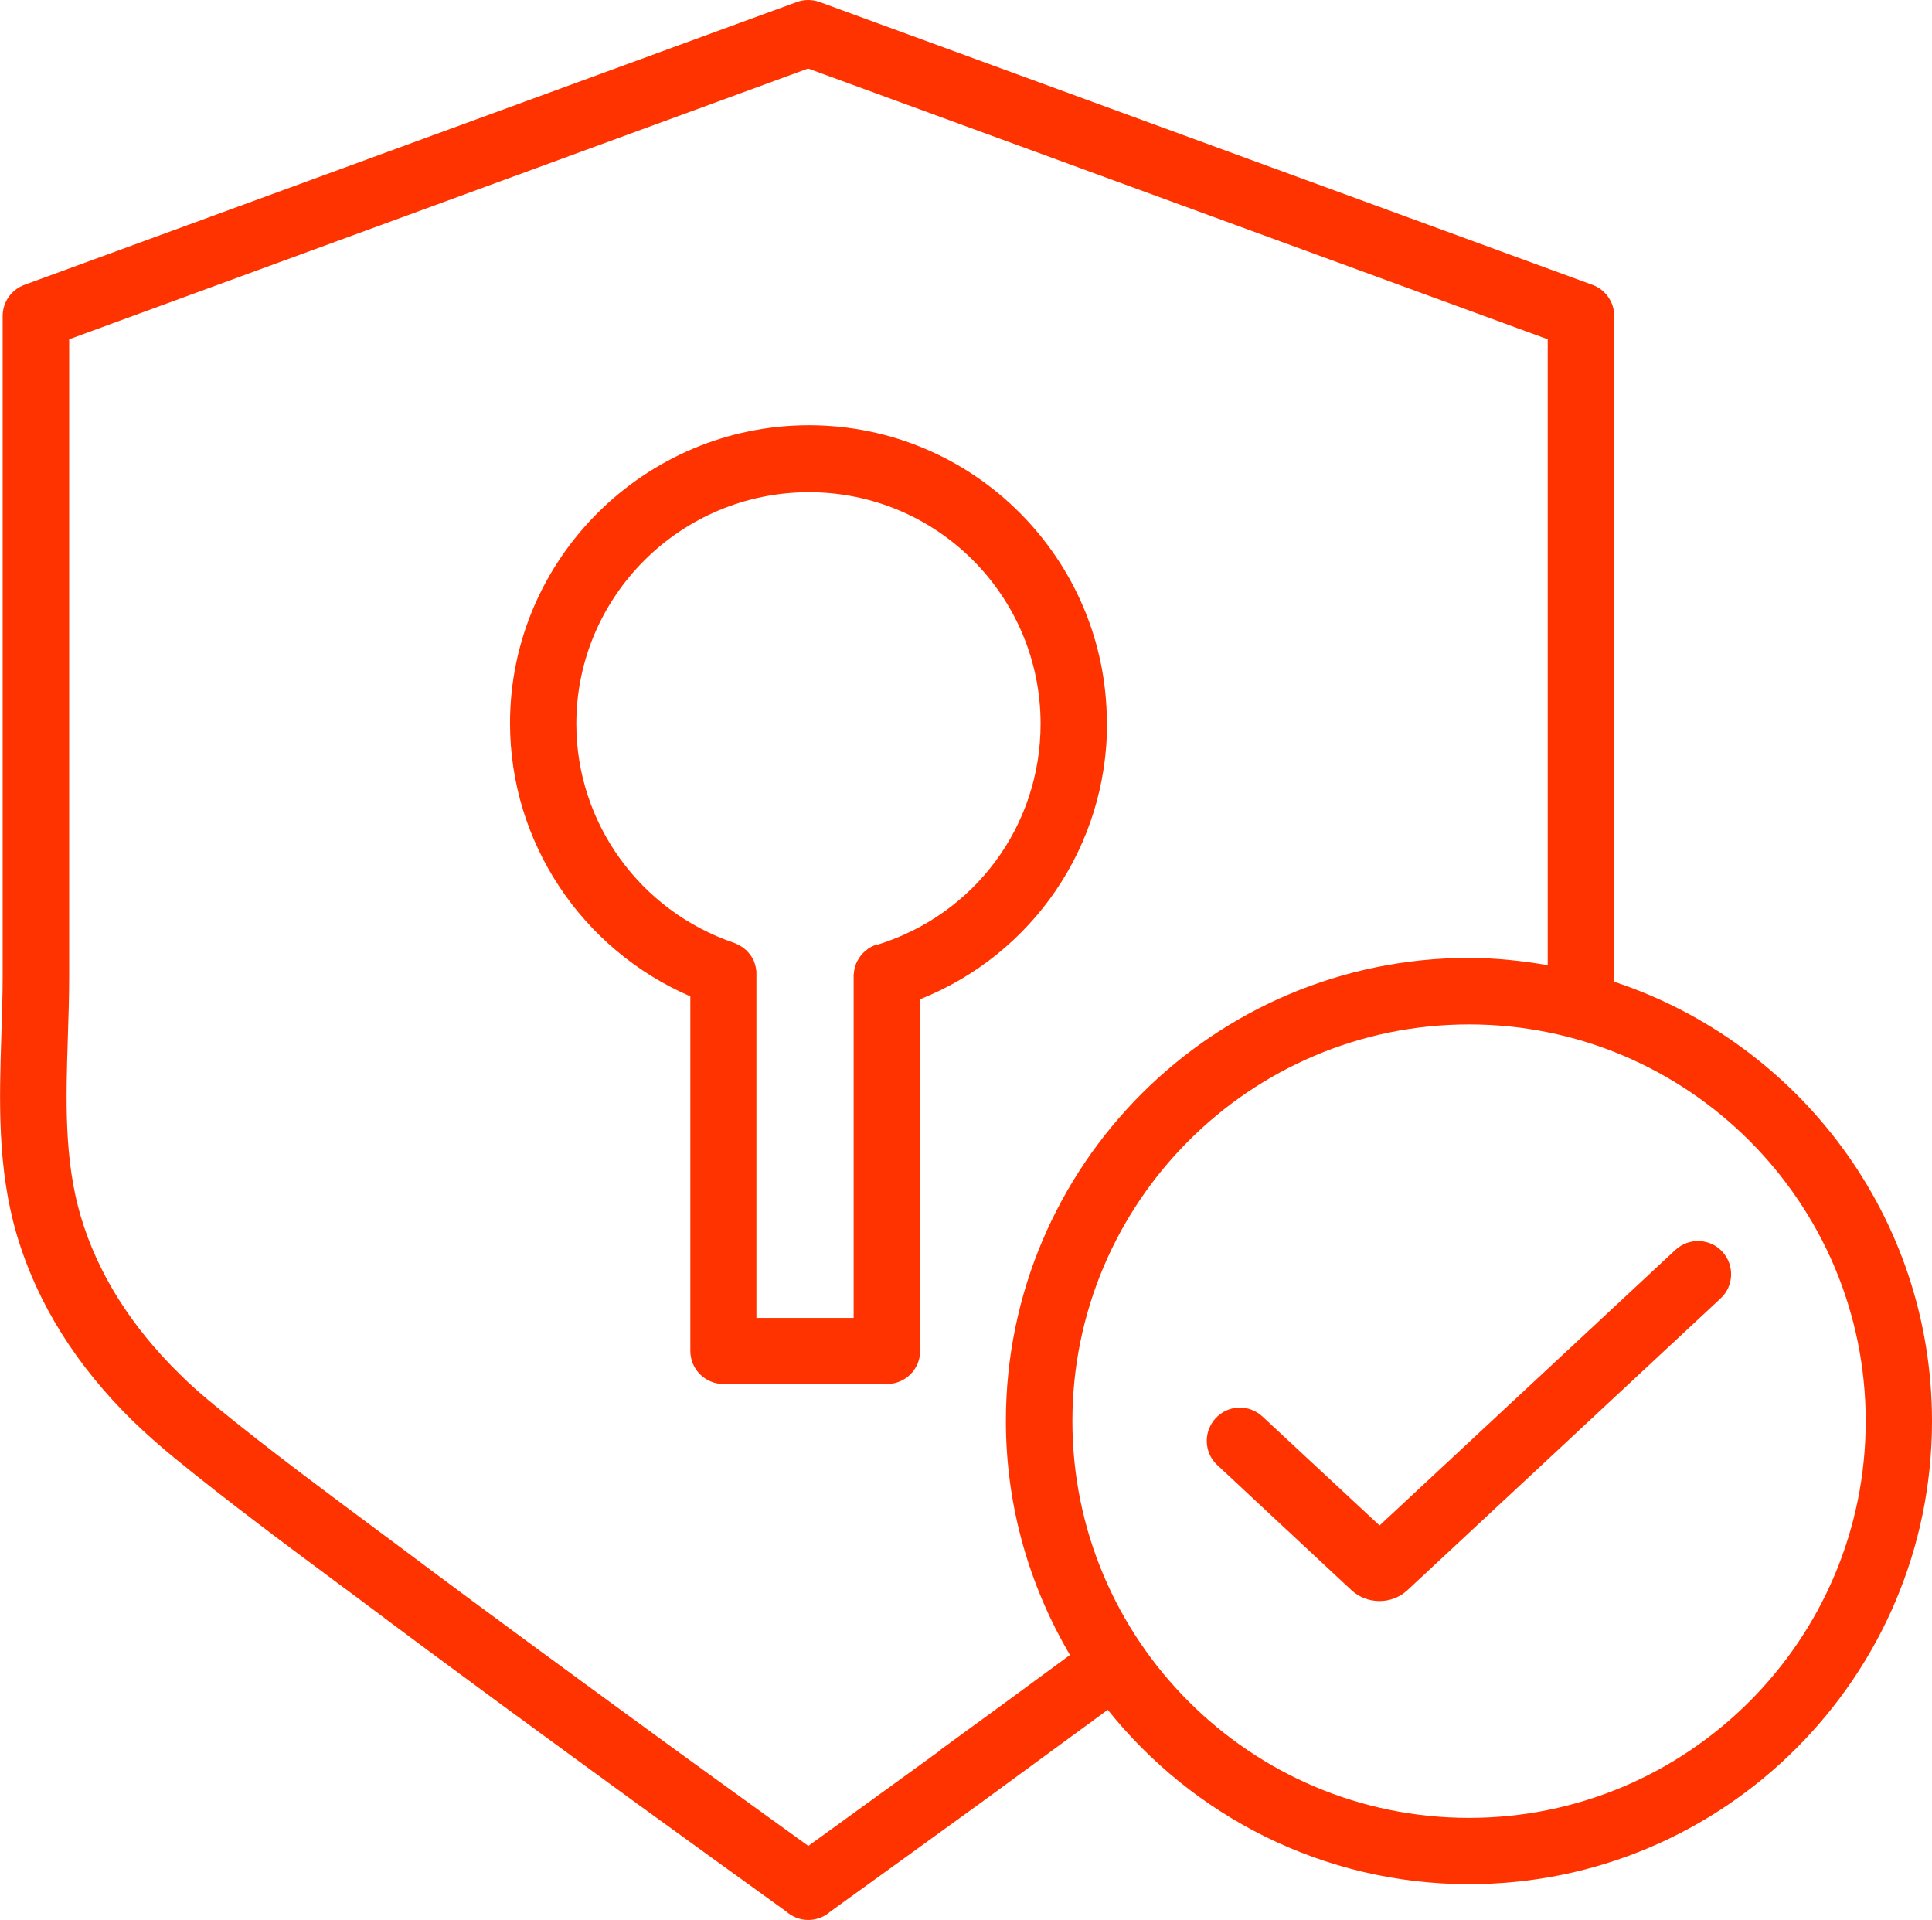 <?xml version="1.0" encoding="UTF-8"?><svg id="Layer_2" xmlns="http://www.w3.org/2000/svg" viewBox="0 0 87.43 86.87"><defs><style>.cls-1{fill:#f30;}</style></defs><g id="Layer_1-2"><path class="cls-1" d="m50.09,32.72c0-7.44-6.05-13.48-13.48-13.48s-13.53,6.05-13.53,13.48c0,5.39,3.24,10.23,8.16,12.36v16.04c0,.83.67,1.5,1.5,1.5h7.4c.83,0,1.5-.67,1.5-1.5v-15.91c5.1-2.04,8.46-6.93,8.46-12.49Zm-10.4,10s-.04.02-.06.03c-.05.02-.11.04-.16.07-.04.02-.08.04-.12.06-.04.03-.08.05-.12.09-.04.03-.08.06-.11.09-.04.03-.07.07-.1.1s-.06.07-.09.11c-.03.04-.06.08-.08.12-.02.04-.05.08-.07.12-.02.04-.04.09-.06.14-.02.05-.03.09-.04.14-.01.05-.02.09-.03.14,0,.05-.01.11-.02.16,0,.02,0,.05,0,.07v15.47h-4.4v-15.57s0-.03,0-.05c0-.05,0-.11-.02-.16,0-.05-.01-.09-.02-.13-.01-.05-.03-.09-.04-.14-.02-.05-.03-.09-.05-.14-.02-.04-.04-.08-.07-.12-.02-.04-.05-.08-.08-.12-.03-.04-.06-.08-.09-.11-.03-.03-.06-.07-.09-.1-.04-.03-.08-.06-.11-.09-.04-.03-.08-.06-.12-.08-.04-.02-.08-.04-.12-.07-.05-.02-.1-.05-.15-.07-.02,0-.03-.02-.05-.02-4.27-1.45-7.14-5.44-7.14-9.91,0-5.78,4.73-10.48,10.53-10.48s10.48,4.7,10.48,10.48c0,4.61-2.97,8.63-7.4,10Z"/><path class="cls-1" d="m73.05,44.41c0-.08,0-.15,0-.23V14.3c0-.63-.39-1.19-.98-1.41L37.09.09c-.33-.12-.7-.12-1.03,0L1.1,12.89c-.59.22-.98.78-.98,1.41v29.88c0,.89-.03,1.78-.06,2.67-.09,2.94-.19,5.99.7,9.02.92,3.1,2.7,5.94,5.29,8.46.56.54,1.18,1.09,1.84,1.63,2.46,2.01,5.05,3.93,7.54,5.78l.77.57c4.18,3.14,8.47,6.27,12.62,9.29,2.25,1.63,4.5,3.26,6.75,4.88.27.24.62.39,1.01.39s.74-.15,1.01-.39c2.25-1.62,4.5-3.25,6.75-4.88,1.93-1.41,3.86-2.83,5.79-4.24,3.84,4.8,9.74,7.89,16.35,7.89,11.55,0,20.95-9.4,20.95-20.95,0-9.26-6.04-17.12-14.38-19.88Zm-30.48,34.77c-2,1.45-4,2.9-5.99,4.34-2-1.44-4-2.89-5.99-4.33-4.14-3.02-8.42-6.14-12.59-9.27l-.78-.58c-2.47-1.84-5.03-3.73-7.44-5.7-.59-.48-1.14-.96-1.63-1.45-2.21-2.16-3.73-4.57-4.5-7.17-.75-2.56-.67-5.24-.58-8.07.03-.92.06-1.84.06-2.76V15.35L36.57,3.1l33.47,12.25v28.32c-1.16-.2-2.35-.33-3.57-.33-11.55,0-20.95,9.4-20.95,20.95,0,3.87,1.07,7.48,2.9,10.59-1.95,1.44-3.91,2.87-5.86,4.29Zm23.91,3.07c-9.9,0-17.95-8.05-17.95-17.95s8.05-17.95,17.95-17.95,17.95,8.05,17.95,17.95-8.05,17.95-17.95,17.95Z"/><path class="cls-1" d="m75.82,56.55l-13.39,12.47-5.3-4.93c-.61-.57-1.56-.53-2.12.08-.56.61-.53,1.56.08,2.12l6.07,5.66c.36.33.81.49,1.27.49s.92-.17,1.27-.5l14.16-13.19c.61-.56.64-1.51.08-2.12-.56-.61-1.51-.64-2.12-.08Z"/></g></svg>